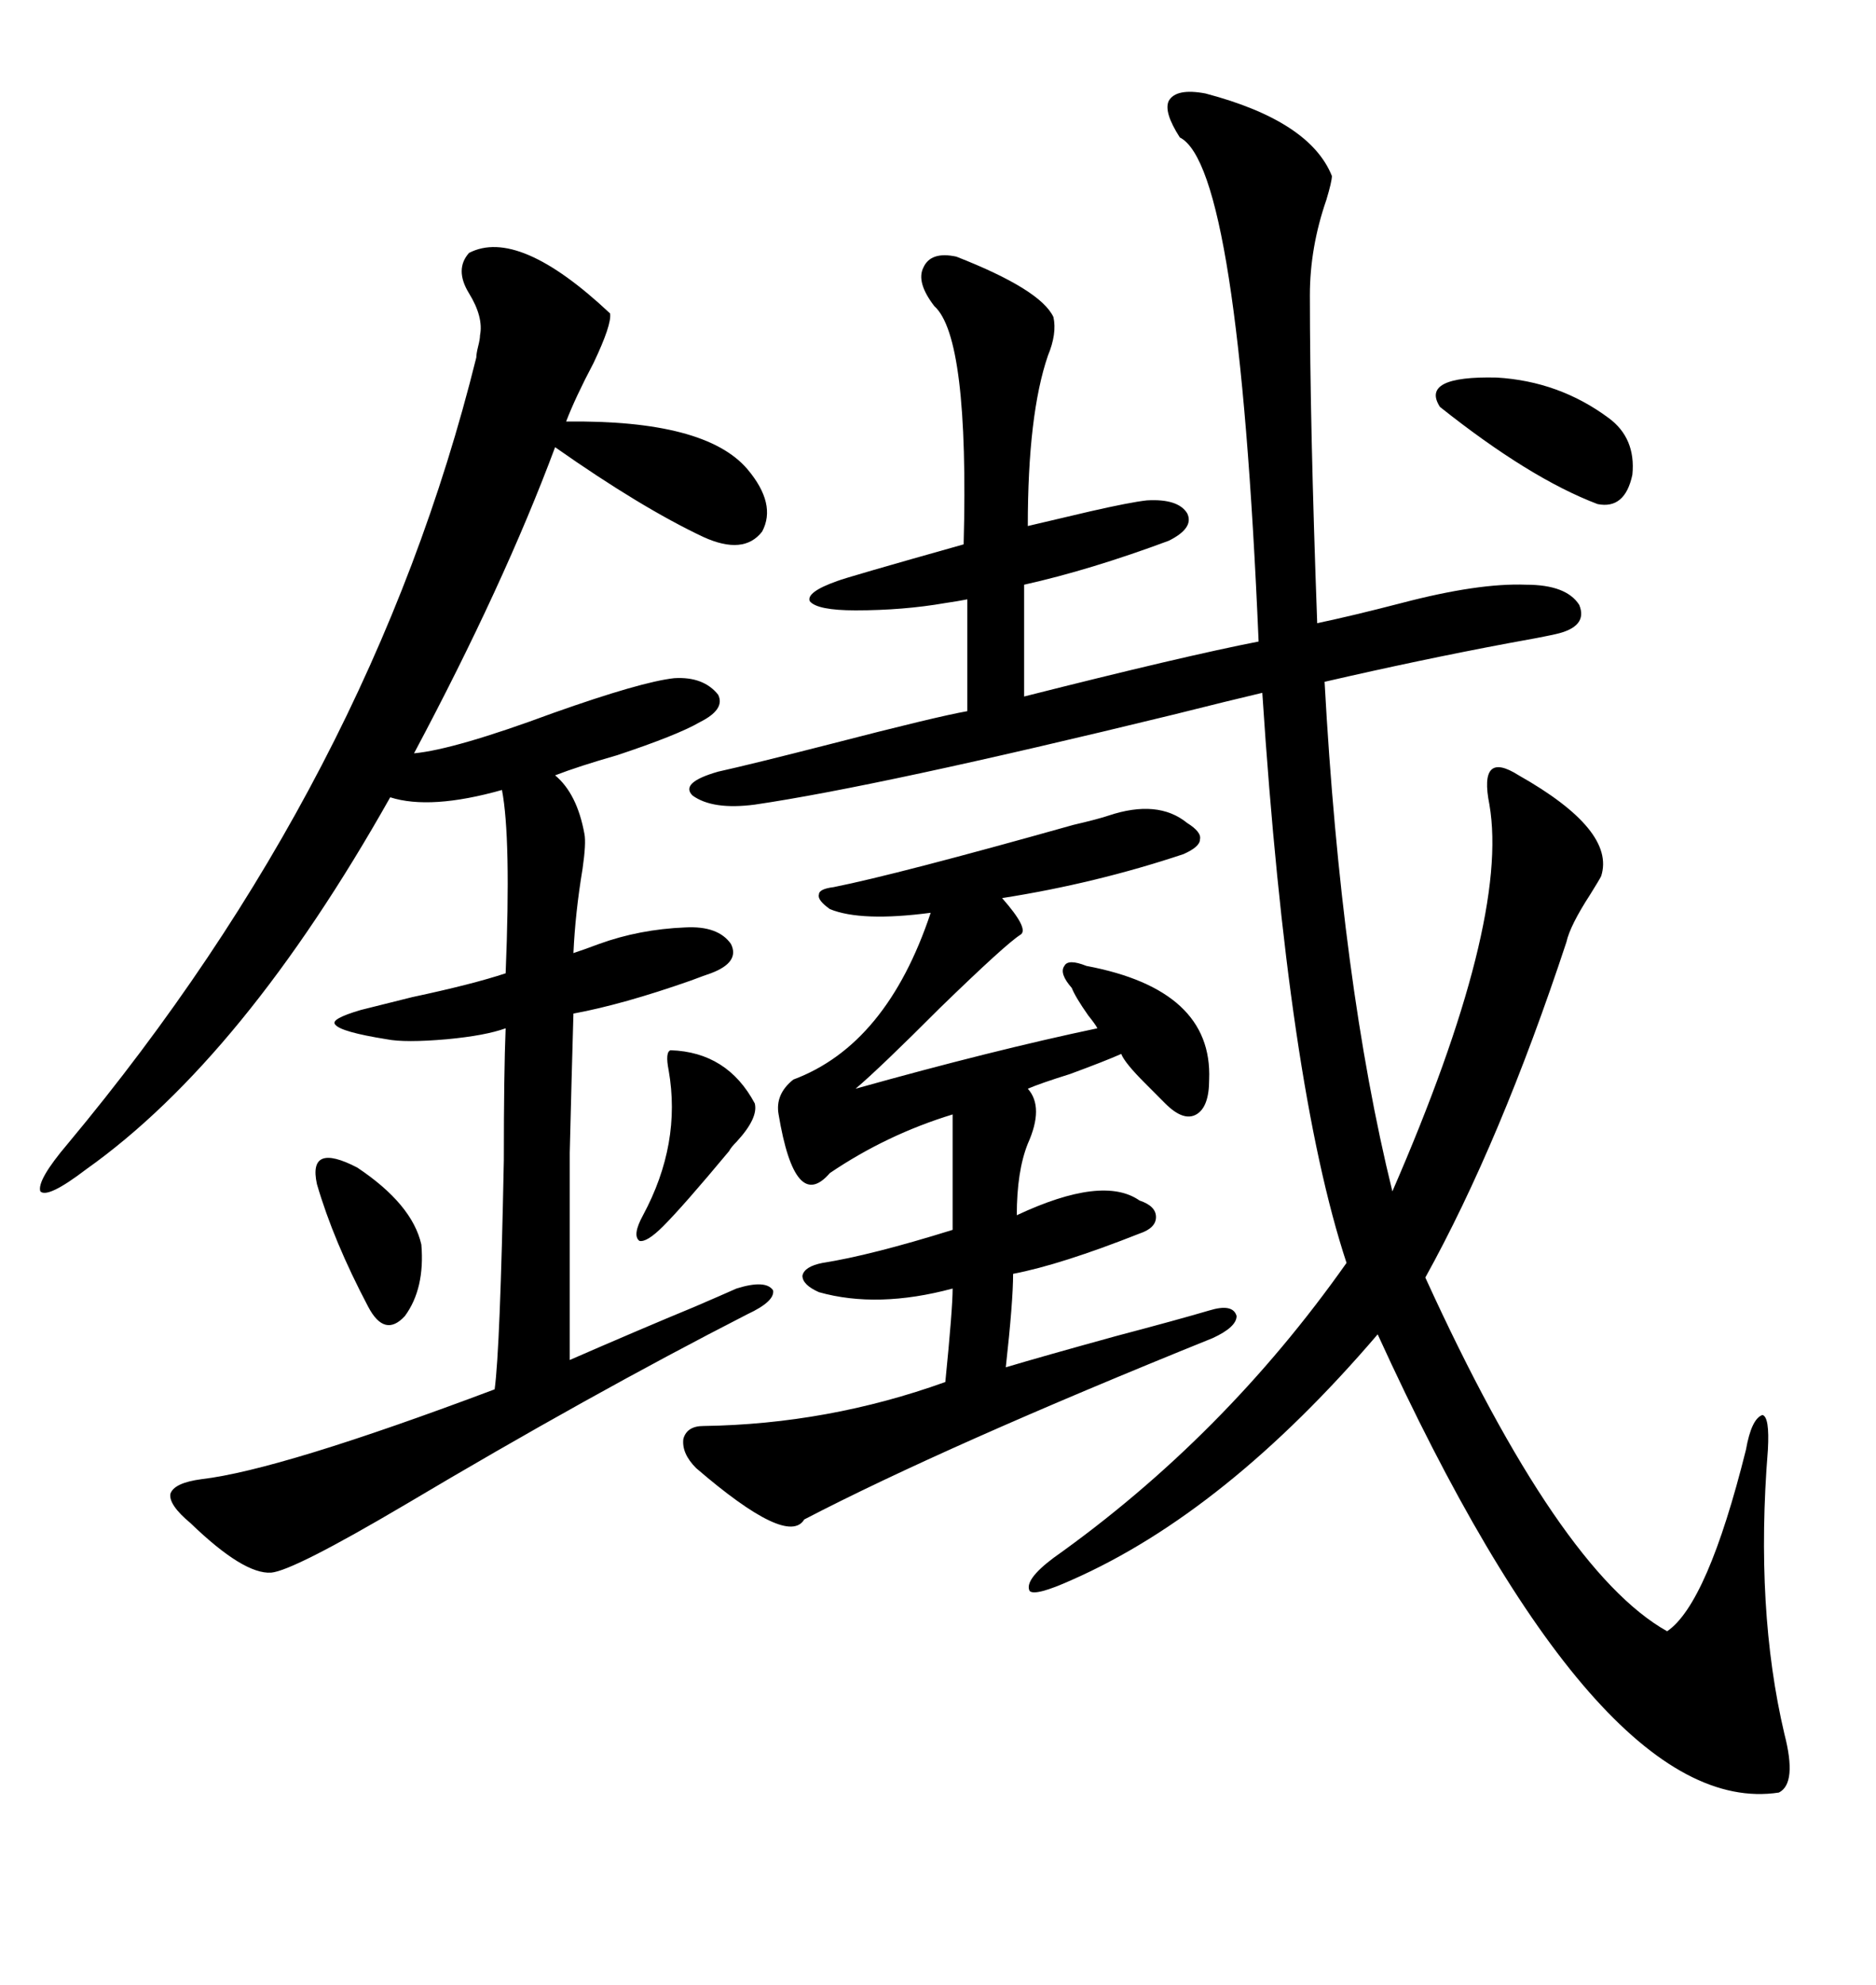 <svg xmlns="http://www.w3.org/2000/svg" xmlns:xlink="http://www.w3.org/1999/xlink" width="300" height="317.285"><path d="M192.77 14.94L192.77 14.94Q209.47 19.34 212.99 28.13L212.99 28.13Q212.99 29.00 212.11 31.93L212.11 31.93Q209.47 39.55 209.47 47.17L209.47 47.17Q209.47 67.68 210.64 99.61L210.64 99.61Q216.21 98.44 224.12 96.39L224.12 96.39Q236.43 93.16 244.04 93.46L244.04 93.46Q250.49 93.46 252.54 96.68L252.54 96.68Q254.00 100.20 248.73 101.37L248.73 101.37Q246.09 101.95 241.11 102.83L241.11 102.83Q227.05 105.47 211.82 108.98L211.82 108.98Q214.45 157.03 222.66 190.43L222.66 190.43Q241.41 147.36 238.18 128.61L238.18 128.61Q237.30 124.22 238.48 123.05L238.48 123.05Q239.65 121.88 242.87 123.93L242.87 123.93Q258.40 132.71 256.05 140.04L256.05 140.04Q255.76 140.63 254.30 142.97L254.30 142.97Q251.07 147.95 250.49 150.59L250.49 150.59Q239.94 182.52 227.93 204.20L227.93 204.20Q249.32 251.07 266.60 260.74L266.60 260.74Q273.05 256.35 279.20 231.74L279.20 231.74Q280.08 226.76 281.84 226.17L281.84 226.17Q283.01 226.46 282.71 231.74L282.71 231.74Q280.66 257.23 285.35 277.15L285.35 277.15Q287.40 285.06 284.47 286.52L284.47 286.52Q255.76 290.92 220.31 213.28L220.31 213.28Q196.00 241.70 171.39 252.54L171.39 252.54Q165.53 255.18 164.65 254.30L164.65 254.30Q163.77 252.54 168.46 249.02L168.46 249.02Q195.70 229.69 215.33 201.86L215.33 201.86Q205.96 173.44 201.86 110.74L201.86 110.74Q196.88 111.91 187.50 114.26L187.50 114.26Q140.63 125.68 120.70 128.61L120.70 128.61Q113.96 129.49 110.74 127.15L110.74 127.15Q108.69 125.10 114.84 123.34L114.84 123.34Q120.12 122.17 132.71 118.95L132.71 118.95Q149.71 114.55 154.69 113.67L154.69 113.67L154.69 95.80Q153.22 96.09 151.17 96.39L151.17 96.39Q144.43 97.56 136.82 97.56L136.82 97.56Q130.66 97.56 129.49 96.09L129.49 96.09Q128.91 94.63 133.89 92.87L133.89 92.87Q135.35 92.29 154.10 87.01L154.10 87.01Q154.98 53.91 149.41 48.93L149.41 48.93Q146.48 45.12 147.66 42.77L147.66 42.77Q148.83 40.14 152.93 41.02L152.93 41.02Q166.41 46.29 168.46 50.68L168.46 50.68Q169.04 53.32 167.58 56.84L167.58 56.84Q164.36 66.21 164.36 84.08L164.36 84.08Q168.16 83.20 174.32 81.74L174.32 81.74Q180.76 80.27 183.40 79.98L183.40 79.98Q188.38 79.69 189.84 82.03L189.84 82.03Q191.02 84.38 186.91 86.43L186.91 86.43Q174.32 91.11 163.77 93.46L163.77 93.46L163.77 111.33Q189.26 104.88 201.27 102.54L201.27 102.54Q198.05 26.66 188.67 21.97L188.67 21.97Q186.04 17.87 186.91 16.11L186.91 16.11Q188.09 14.06 192.77 14.94ZM75 40.43L75 40.43Q82.91 36.33 97.56 50.10L97.56 50.10Q97.85 51.86 94.92 58.01L94.92 58.01Q91.99 63.57 90.53 67.38L90.53 67.38Q112.79 67.09 119.53 75L119.53 75Q124.22 80.57 121.88 84.96L121.88 84.96Q118.95 88.77 112.50 85.84L112.50 85.84Q102.54 81.15 88.77 71.48L88.77 71.48Q80.57 93.46 66.21 120.41L66.21 120.41Q72.66 119.82 88.48 113.96L88.48 113.96Q102.54 108.98 107.81 108.40L107.81 108.40Q112.50 108.11 114.84 111.04L114.84 111.04Q116.02 113.38 111.91 115.43L111.91 115.43Q108.40 117.48 98.73 120.70L98.73 120.70Q92.58 122.46 88.77 123.93L88.77 123.93Q92.29 126.86 93.46 133.30L93.46 133.30Q93.75 134.77 93.16 138.87L93.16 138.87Q91.99 145.90 91.70 152.34L91.70 152.34Q93.46 151.76 95.80 150.88L95.80 150.88Q102.25 148.54 109.57 148.24L109.57 148.24Q114.84 147.95 116.89 150.88L116.89 150.88Q118.36 153.81 113.67 155.57L113.67 155.57Q112.79 155.86 110.45 156.74L110.45 156.74Q99.61 160.55 91.70 162.01L91.70 162.01Q91.41 171.97 91.11 184.28L91.11 184.28Q91.11 190.14 91.11 197.46L91.11 197.46Q91.11 203.61 91.11 217.38L91.11 217.38Q102.54 212.40 111.04 208.89L111.04 208.89Q115.14 207.13 117.77 205.96L117.77 205.96Q122.46 204.49 123.63 206.25L123.63 206.25Q123.93 208.01 119.53 210.06L119.53 210.06Q94.34 222.95 64.75 240.53L64.75 240.53Q46.88 251.07 43.36 251.37L43.36 251.37Q38.96 251.66 30.47 243.46L30.47 243.46Q26.95 240.53 27.25 238.77L27.25 238.77Q27.83 237.01 32.23 236.43L32.23 236.43Q44.82 234.96 79.10 222.07L79.10 222.07Q79.98 215.63 80.57 185.45L80.57 185.45Q80.57 171.39 80.86 164.36L80.86 164.36Q77.64 165.53 71.48 166.11L71.48 166.11Q64.75 166.70 61.82 166.11L61.82 166.11Q54.49 164.94 53.61 163.77L53.61 163.77Q52.73 162.89 57.71 161.43L57.71 161.43Q60.06 160.84 65.92 159.38L65.92 159.38Q75.59 157.32 80.86 155.57L80.86 155.57Q81.74 133.89 80.27 126.27L80.27 126.27Q68.85 129.49 62.40 127.44L62.40 127.44Q38.96 169.04 13.77 186.91L13.77 186.91Q7.62 191.60 6.45 190.43L6.45 190.43Q5.86 188.67 10.84 182.81L10.84 182.81Q59.47 124.51 76.17 57.13L76.17 57.13Q76.17 56.54 76.46 55.37L76.46 55.37Q76.76 54.20 76.76 53.61L76.76 53.61Q77.34 50.68 75 46.88L75 46.88Q72.66 43.07 75 40.43ZM189.84 131.54L189.84 131.54Q192.19 133.01 191.89 134.18L191.89 134.18Q191.89 135.35 189.26 136.52L189.26 136.52Q175.20 141.21 160.25 143.55L160.25 143.55Q164.65 148.54 163.18 149.41L163.18 149.41Q160.84 150.88 150.29 161.13L150.29 161.13Q140.63 170.80 136.82 174.02L136.82 174.02Q158.79 167.87 175.49 164.36L175.49 164.36Q175.20 163.77 174.02 162.30L174.02 162.30Q171.97 159.38 171.39 157.91L171.39 157.91Q169.34 155.57 170.21 154.39L170.21 154.39Q170.80 153.22 173.73 154.39L173.73 154.39Q193.95 158.20 193.36 172.56L193.36 172.56Q193.36 176.95 191.31 178.13L191.31 178.13Q189.26 179.30 186.33 176.37L186.33 176.37Q185.16 175.20 183.11 173.14L183.11 173.14Q179.88 169.92 179.30 168.46L179.30 168.46Q176.66 169.63 171.09 171.68L171.09 171.68Q166.41 173.14 164.36 174.02L164.36 174.02Q166.99 176.95 164.36 182.81L164.36 182.81Q162.60 187.21 162.60 194.24L162.60 194.24Q176.37 187.79 182.23 191.89L182.23 191.89Q184.86 192.77 184.86 194.53L184.86 194.53Q184.86 196.29 182.23 197.17L182.23 197.17Q169.63 202.15 162.01 203.61L162.01 203.61Q162.01 208.01 160.84 218.55L160.84 218.55Q166.70 216.80 178.42 213.57L178.42 213.57Q188.38 210.94 193.36 209.47L193.36 209.47Q197.17 208.30 197.75 210.35L197.75 210.35Q197.75 212.11 193.95 213.87L193.95 213.87Q151.17 231.15 128.61 242.87L128.61 242.87Q125.98 247.27 111.33 234.67L111.33 234.67Q108.98 232.32 109.28 229.98L109.28 229.98Q109.86 227.93 112.50 227.93L112.50 227.93Q132.42 227.64 151.17 220.90L151.17 220.90Q152.34 209.18 152.34 205.96L152.34 205.96Q140.33 209.18 130.96 206.54L130.96 206.54Q128.32 205.37 128.32 203.91L128.32 203.91Q128.61 202.44 131.54 201.86L131.54 201.86Q139.16 200.68 152.34 196.58L152.34 196.58L152.34 178.13Q141.80 181.35 132.71 187.50L132.71 187.50Q127.15 193.95 124.51 178.13L124.51 178.13Q123.93 174.90 126.86 172.56L126.86 172.56Q141.80 166.99 148.83 145.90L148.83 145.90Q137.70 147.36 132.71 145.31L132.71 145.31Q130.66 143.85 130.96 142.97L130.96 142.97Q130.96 142.09 133.30 141.80L133.30 141.80Q143.55 139.75 171.68 131.84L171.68 131.84Q175.49 130.96 177.25 130.37L177.25 130.37Q185.16 127.73 189.84 131.54ZM257.23 66.80L257.23 66.80Q261.62 70.02 261.04 75.88L261.04 75.88Q259.86 81.45 255.47 80.57L255.47 80.57Q244.63 76.46 230.27 65.04L230.27 65.04Q227.05 60.06 239.36 60.35L239.36 60.35Q249.32 60.94 257.23 66.80ZM50.68 189.26L50.68 189.26Q49.22 182.52 57.13 186.62L57.13 186.62Q65.92 192.48 67.38 198.93L67.38 198.93Q67.97 205.96 64.75 210.35L64.75 210.35Q61.52 213.87 58.89 208.89L58.89 208.89Q53.32 198.34 50.68 189.26ZM107.23 167.87L107.23 167.87Q116.31 168.16 120.70 176.37L120.70 176.37Q121.29 178.71 117.77 182.52L117.77 182.52Q116.89 183.40 116.60 183.98L116.60 183.98Q109.28 192.77 106.05 196.00L106.05 196.00Q103.42 198.63 102.25 198.34L102.25 198.34Q101.07 197.46 102.83 194.24L102.83 194.24Q108.98 182.81 106.93 171.09L106.93 171.09Q106.35 168.16 107.23 167.87Z"/></svg>